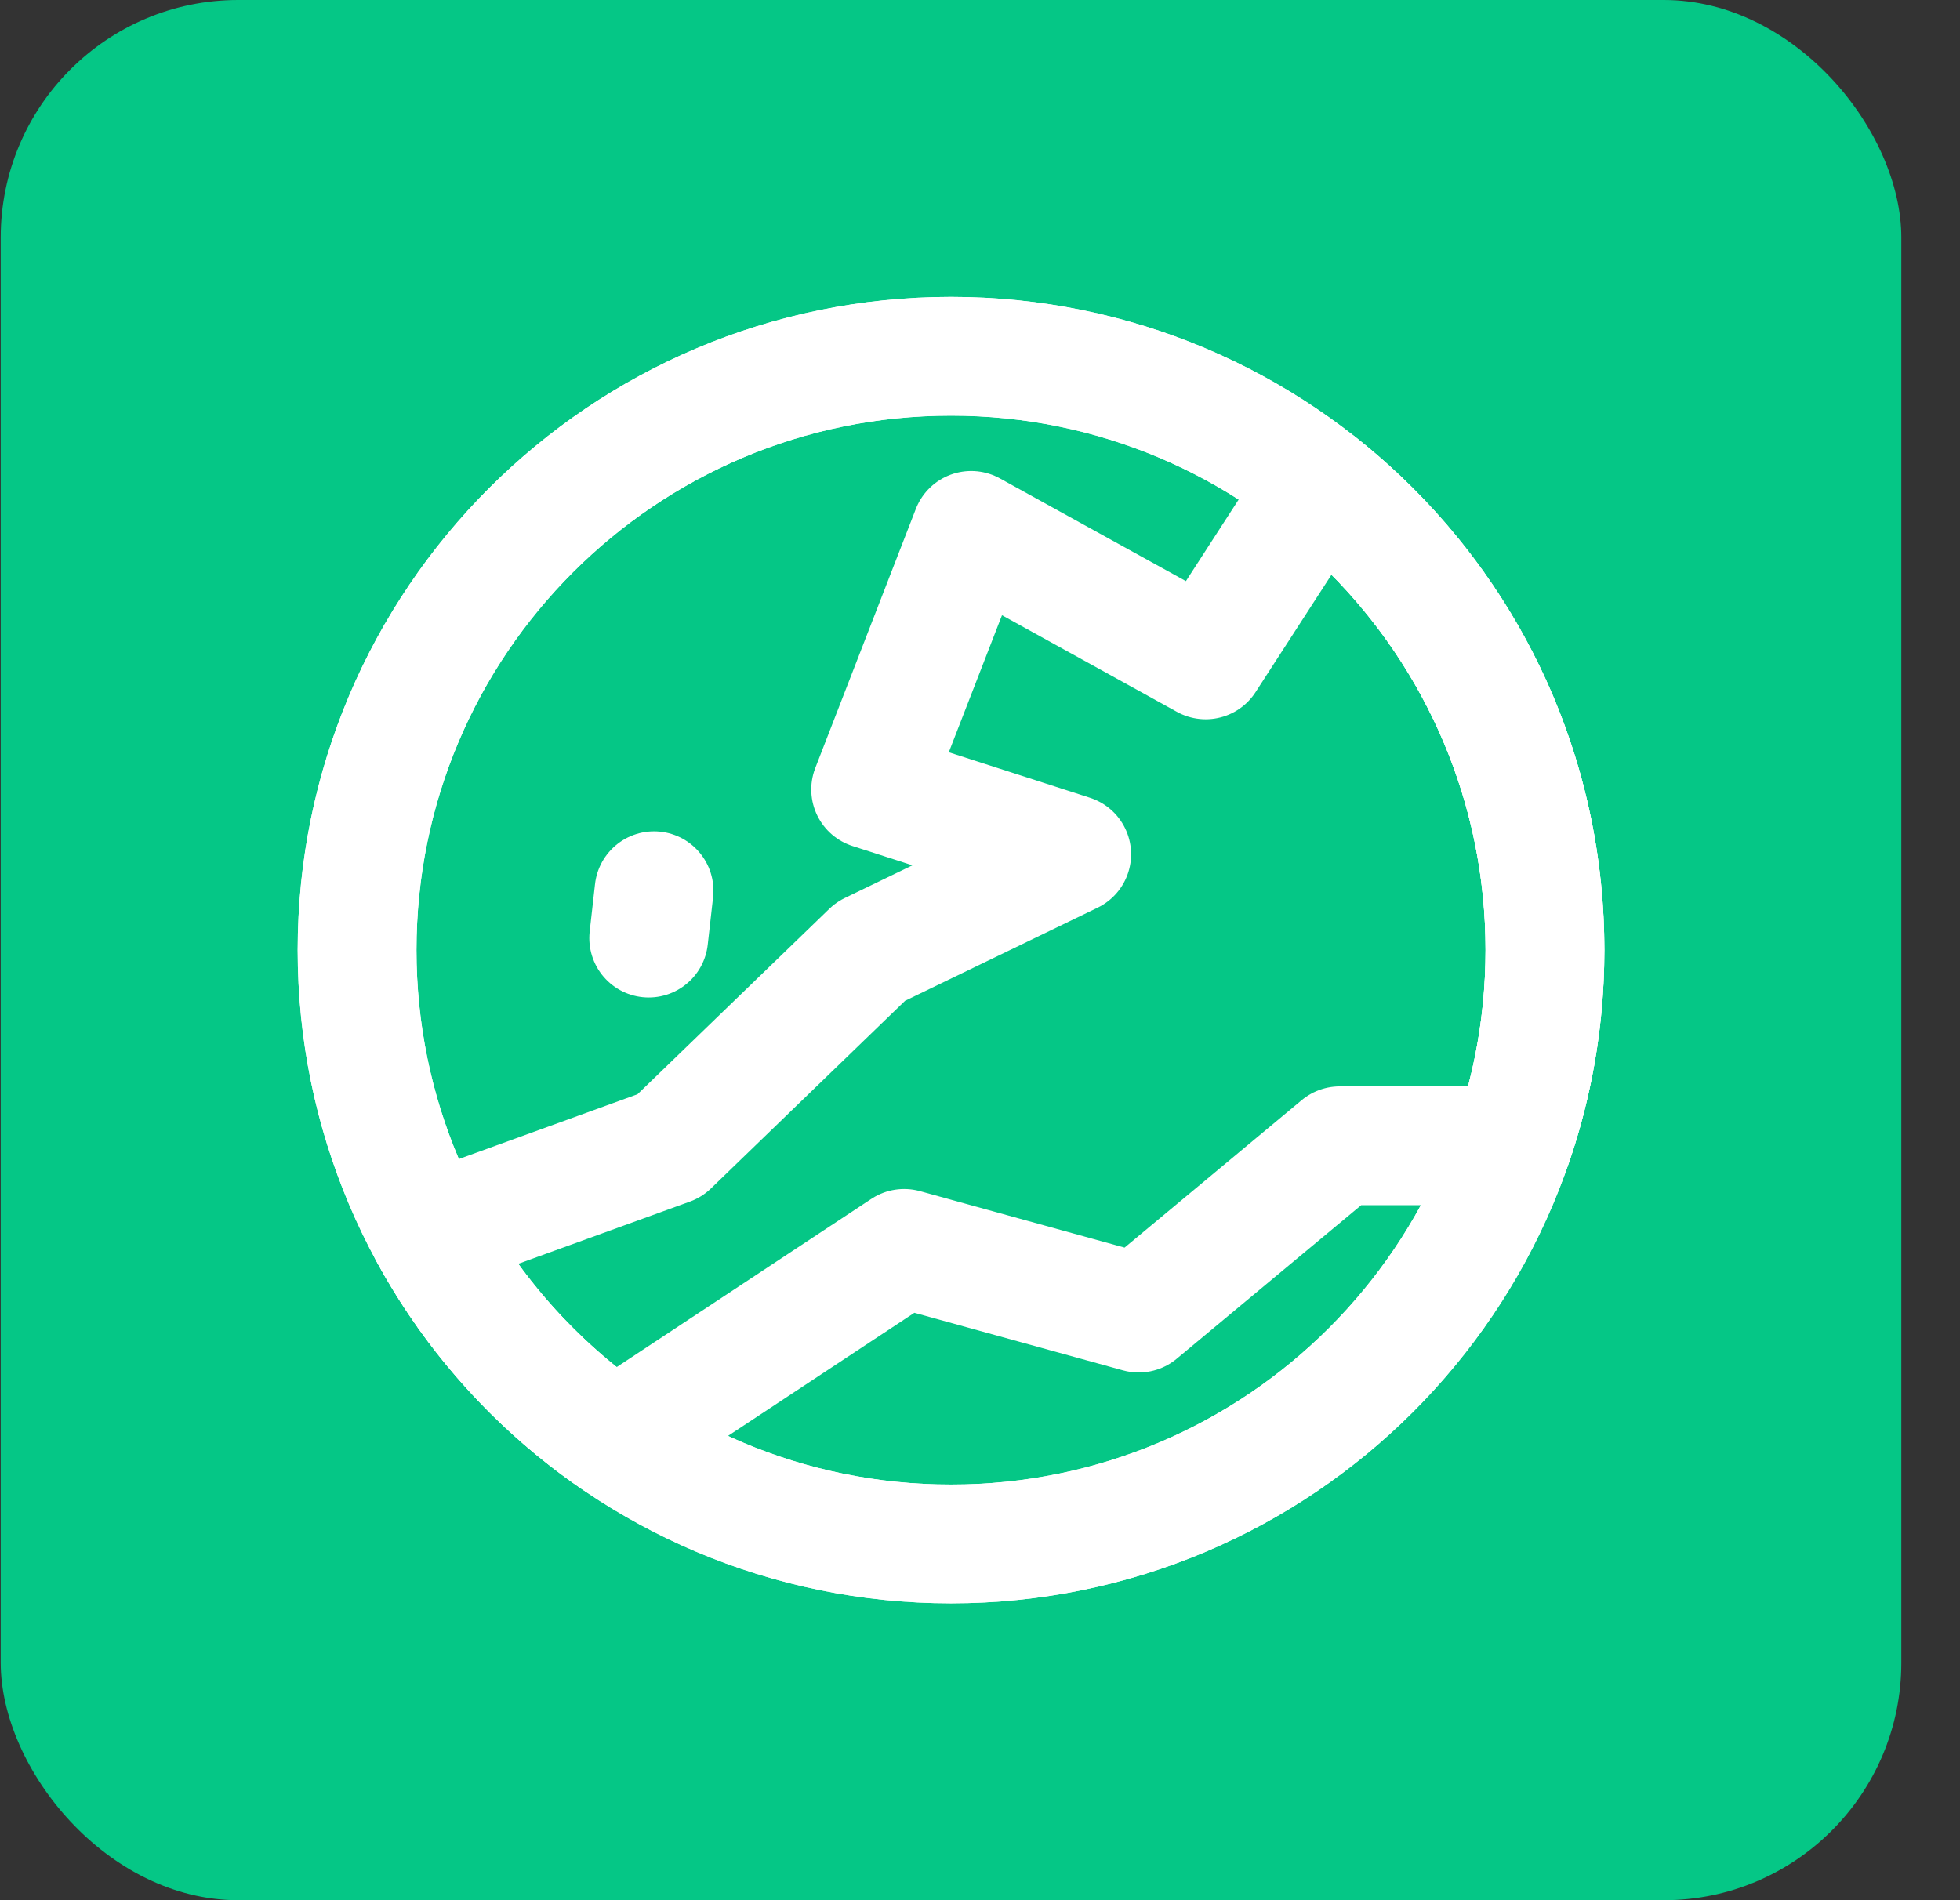 <svg width="33" height="32" viewBox="0 0 33 32" fill="none" xmlns="http://www.w3.org/2000/svg">
<rect x="0" y="0" width="33" height="32" fill="#333333" stroke="none"/>
<rect x="0.012" width="32" height="32" rx="4" fill="#05C786"/>
<path d="M16.012 26C21.535 26 26.012 21.523 26.012 16C26.012 10.477 21.535 6 16.012 6C10.489 6 6.012 10.477 6.012 16C6.012 21.523 10.489 26 16.012 26Z" stroke="white" stroke-width="2" stroke-linecap="round" stroke-linejoin="round"/>
<path d="M16.012 26C21.535 26 26.012 21.523 26.012 16C26.012 10.477 21.535 6 16.012 6C10.489 6 6.012 10.477 6.012 16C6.012 21.523 10.489 26 16.012 26Z" stroke="white" stroke-width="2" stroke-linecap="round" stroke-linejoin="round"/>
<path fill-rule="evenodd" clip-rule="evenodd" d="M22.213 8.154C24.527 9.986 26.012 12.819 26.012 16C26.012 17.154 25.816 18.263 25.456 19.295L22.557 19.295L19.172 22.113L15.223 21.023L10.349 24.243C9.051 23.35 7.975 22.158 7.219 20.766L11.275 19.295L14.659 16.023L18.044 14.386L14.659 13.295L16.352 8.932L20.3 11.113L22.213 8.154Z" stroke="white" stroke-width="2" stroke-linecap="round" stroke-linejoin="round"/>
<path d="M11.012 15L10.922 15.798" stroke="white" stroke-width="2" stroke-linecap="round" stroke-linejoin="round"/>
</svg>
